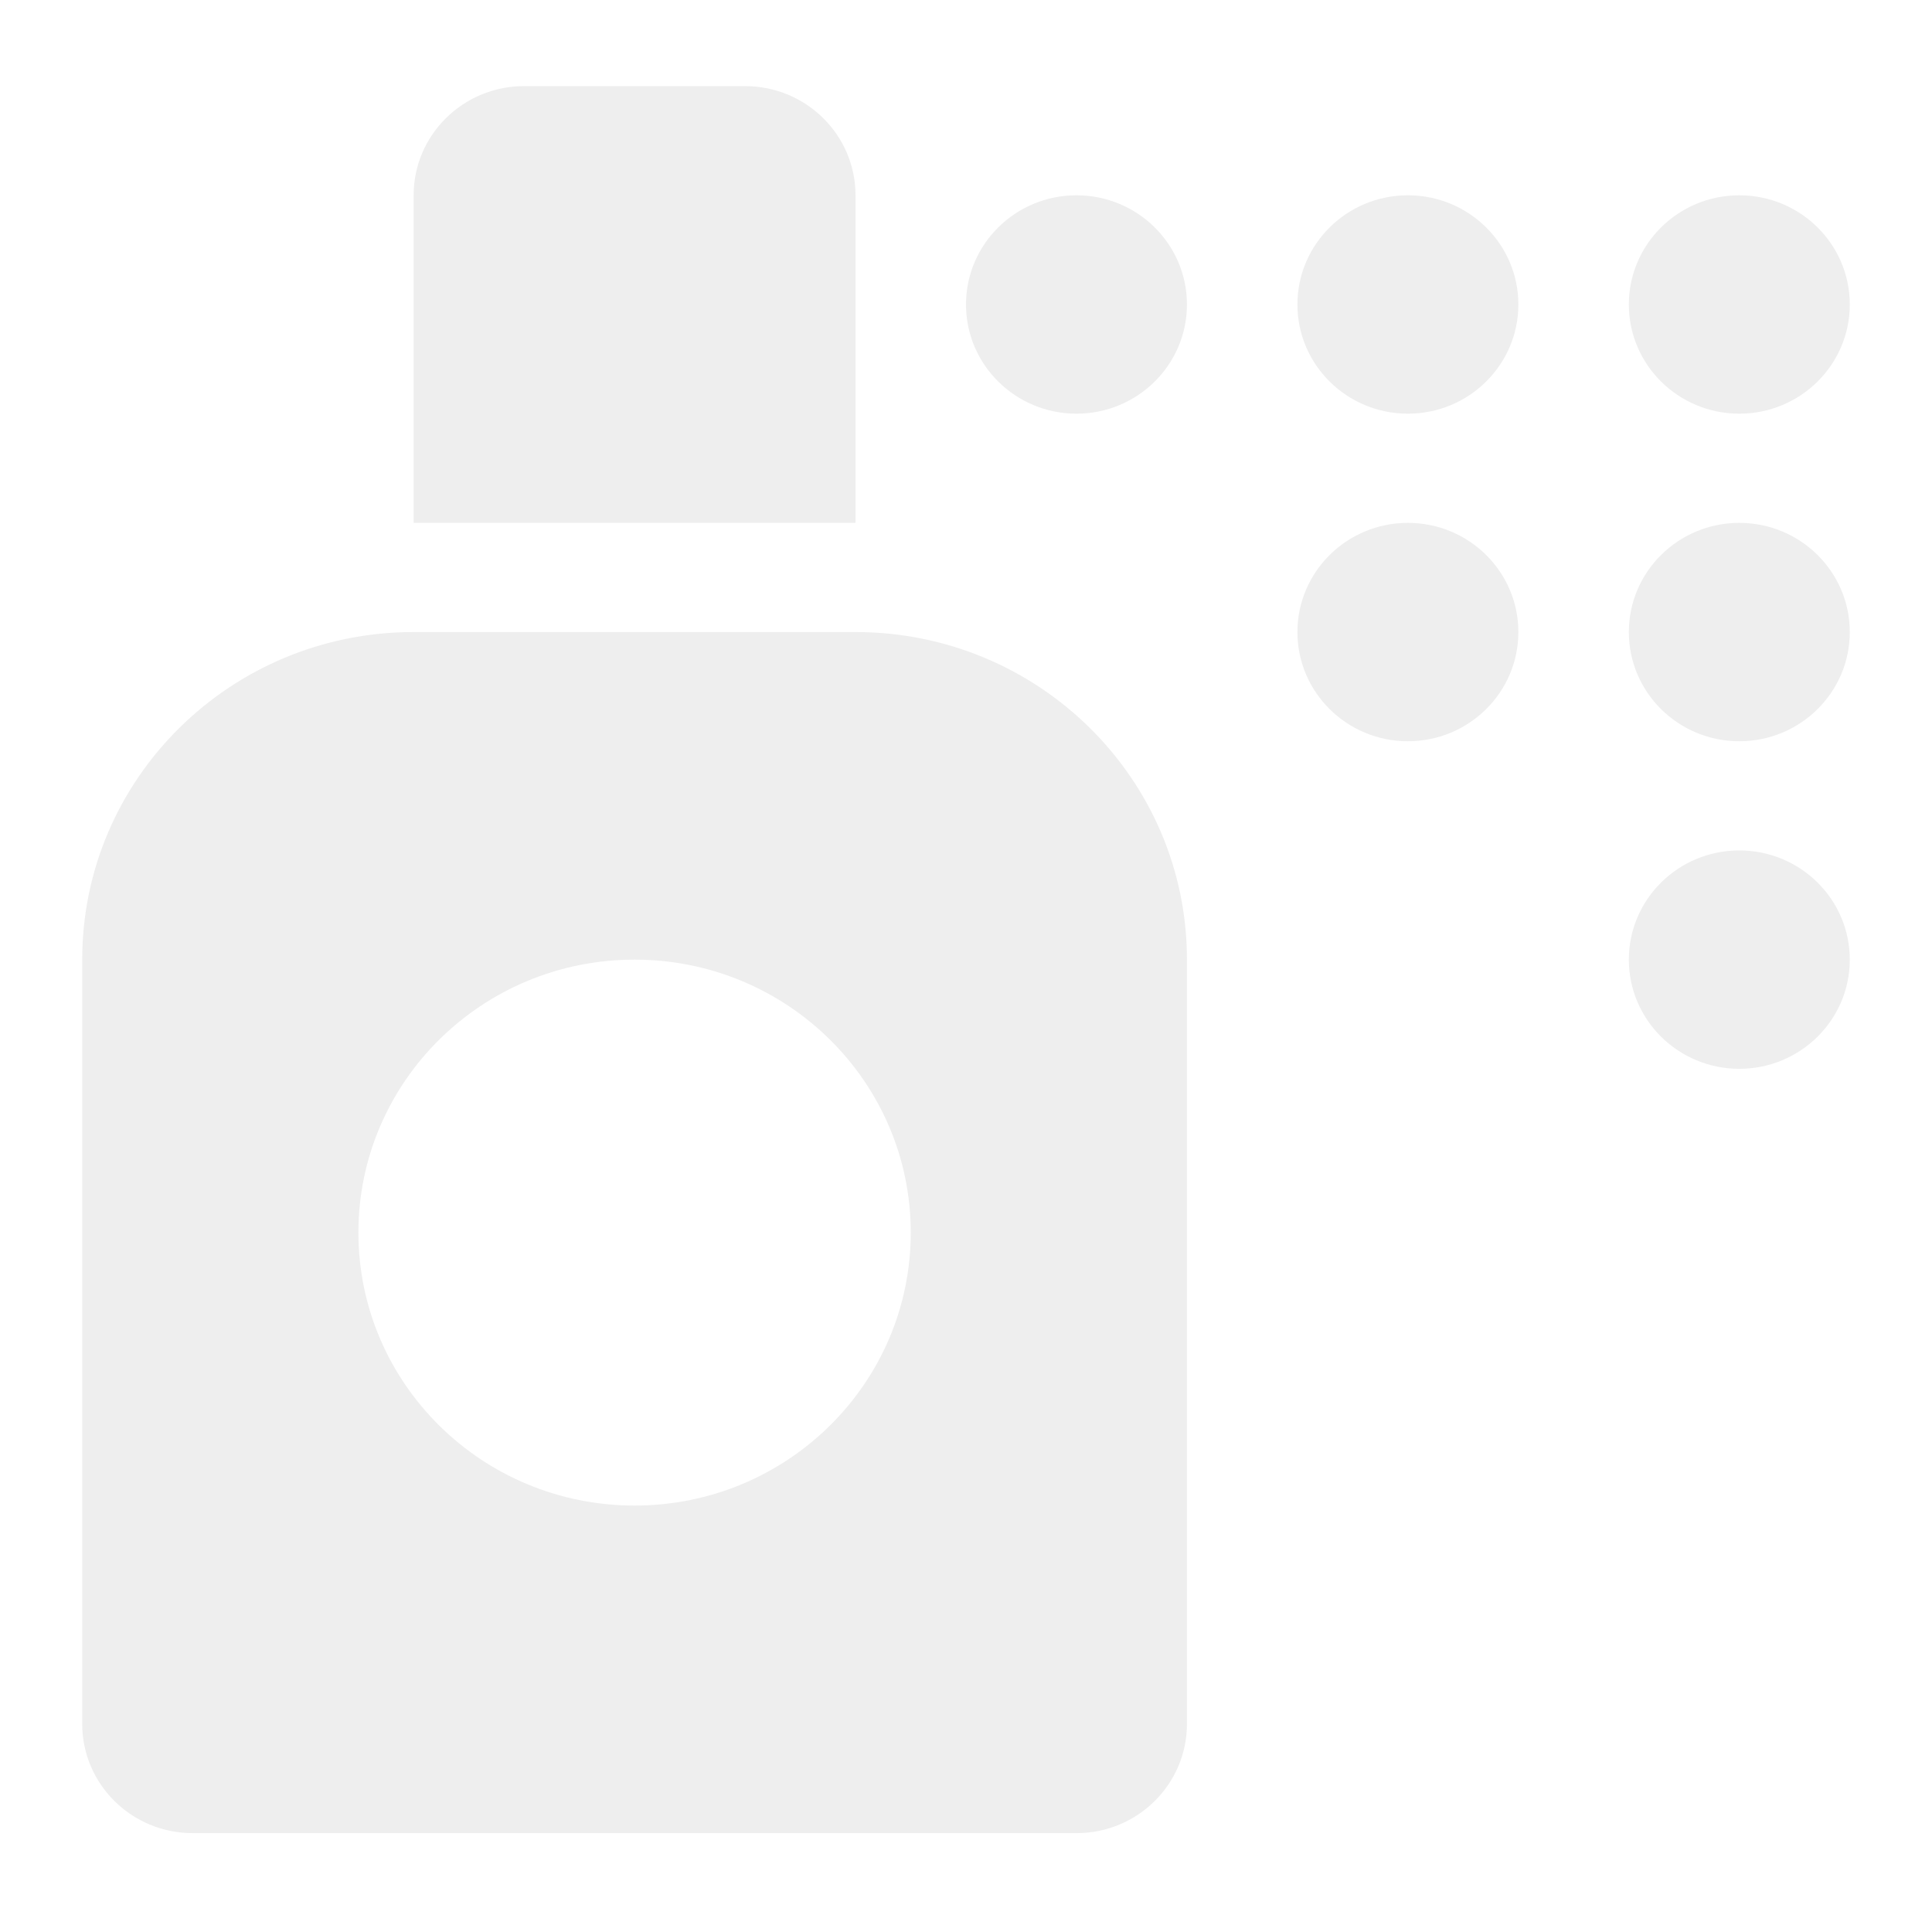 <svg width="94" height="94" viewBox="0 0 94 94" fill="none" xmlns="http://www.w3.org/2000/svg">
<g filter="url(#filter0_d_11_789)">
<path d="M41.625 5.502C41.625 2.569 39.218 0.19 36.25 0.19H25.5C22.532 0.19 20.125 2.569 20.125 5.502V21.44H41.625V5.502ZM84.625 21.44C81.657 21.44 79.25 23.819 79.25 26.752C79.25 29.686 81.657 32.065 84.625 32.065C87.593 32.065 90 29.686 90 26.752C90 23.819 87.593 21.44 84.625 21.44ZM41.625 26.752H20.125C11.219 26.752 4 33.888 4 42.69V79.877C4 82.811 6.407 85.19 9.375 85.19H52.375C55.343 85.19 57.75 82.811 57.75 79.877V42.69C57.75 33.888 50.531 26.752 41.625 26.752ZM30.875 69.252C23.454 69.252 17.438 63.306 17.438 55.971C17.438 48.637 23.454 42.69 30.875 42.69C38.296 42.69 44.312 48.637 44.312 55.971C44.312 63.306 38.296 69.252 30.875 69.252ZM84.625 16.127C87.593 16.127 90 13.748 90 10.815C90 7.881 87.593 5.502 84.625 5.502C81.657 5.502 79.25 7.881 79.25 10.815C79.25 13.748 81.657 16.127 84.625 16.127ZM68.5 21.44C65.532 21.44 63.125 23.819 63.125 26.752C63.125 29.686 65.532 32.065 68.5 32.065C71.468 32.065 73.875 29.686 73.875 26.752C73.875 23.819 71.468 21.44 68.5 21.44ZM52.375 5.502C49.407 5.502 47 7.881 47 10.815C47 13.748 49.407 16.127 52.375 16.127C55.343 16.127 57.75 13.748 57.75 10.815C57.75 7.881 55.343 5.502 52.375 5.502ZM68.5 5.502C65.532 5.502 63.125 7.881 63.125 10.815C63.125 13.748 65.532 16.127 68.5 16.127C71.468 16.127 73.875 13.748 73.875 10.815C73.875 7.881 71.468 5.502 68.5 5.502ZM84.625 37.377C81.657 37.377 79.25 39.756 79.25 42.69C79.25 45.623 81.657 48.002 84.625 48.002C87.593 48.002 90 45.623 90 42.69C90 39.756 87.593 37.377 84.625 37.377Z" fill="#EEEEEE"/>
</g>
<defs>
<filter id="filter0_d_11_789" x="0" y="0.19" width="94" height="93" filterUnits="userSpaceOnUse" color-interpolation-filters="sRGB">
<feFlood flood-opacity="0" result="BackgroundImageFix"/>
<feColorMatrix in="SourceAlpha" type="matrix" values="0 0 0 0 0 0 0 0 0 0 0 0 0 0 0 0 0 0 127 0" result="hardAlpha"/>
<feOffset dy="4"/>
<feGaussianBlur stdDeviation="2"/>
<feComposite in2="hardAlpha" operator="out"/>
<feColorMatrix type="matrix" values="0 0 0 0 0 0 0 0 0 0 0 0 0 0 0 0 0 0 0.25 0"/>
<feBlend mode="normal" in2="BackgroundImageFix" result="effect1_dropShadow_11_789"/>
<feBlend mode="normal" in="SourceGraphic" in2="effect1_dropShadow_11_789" result="shape"/>
</filter>
</defs>
</svg>
